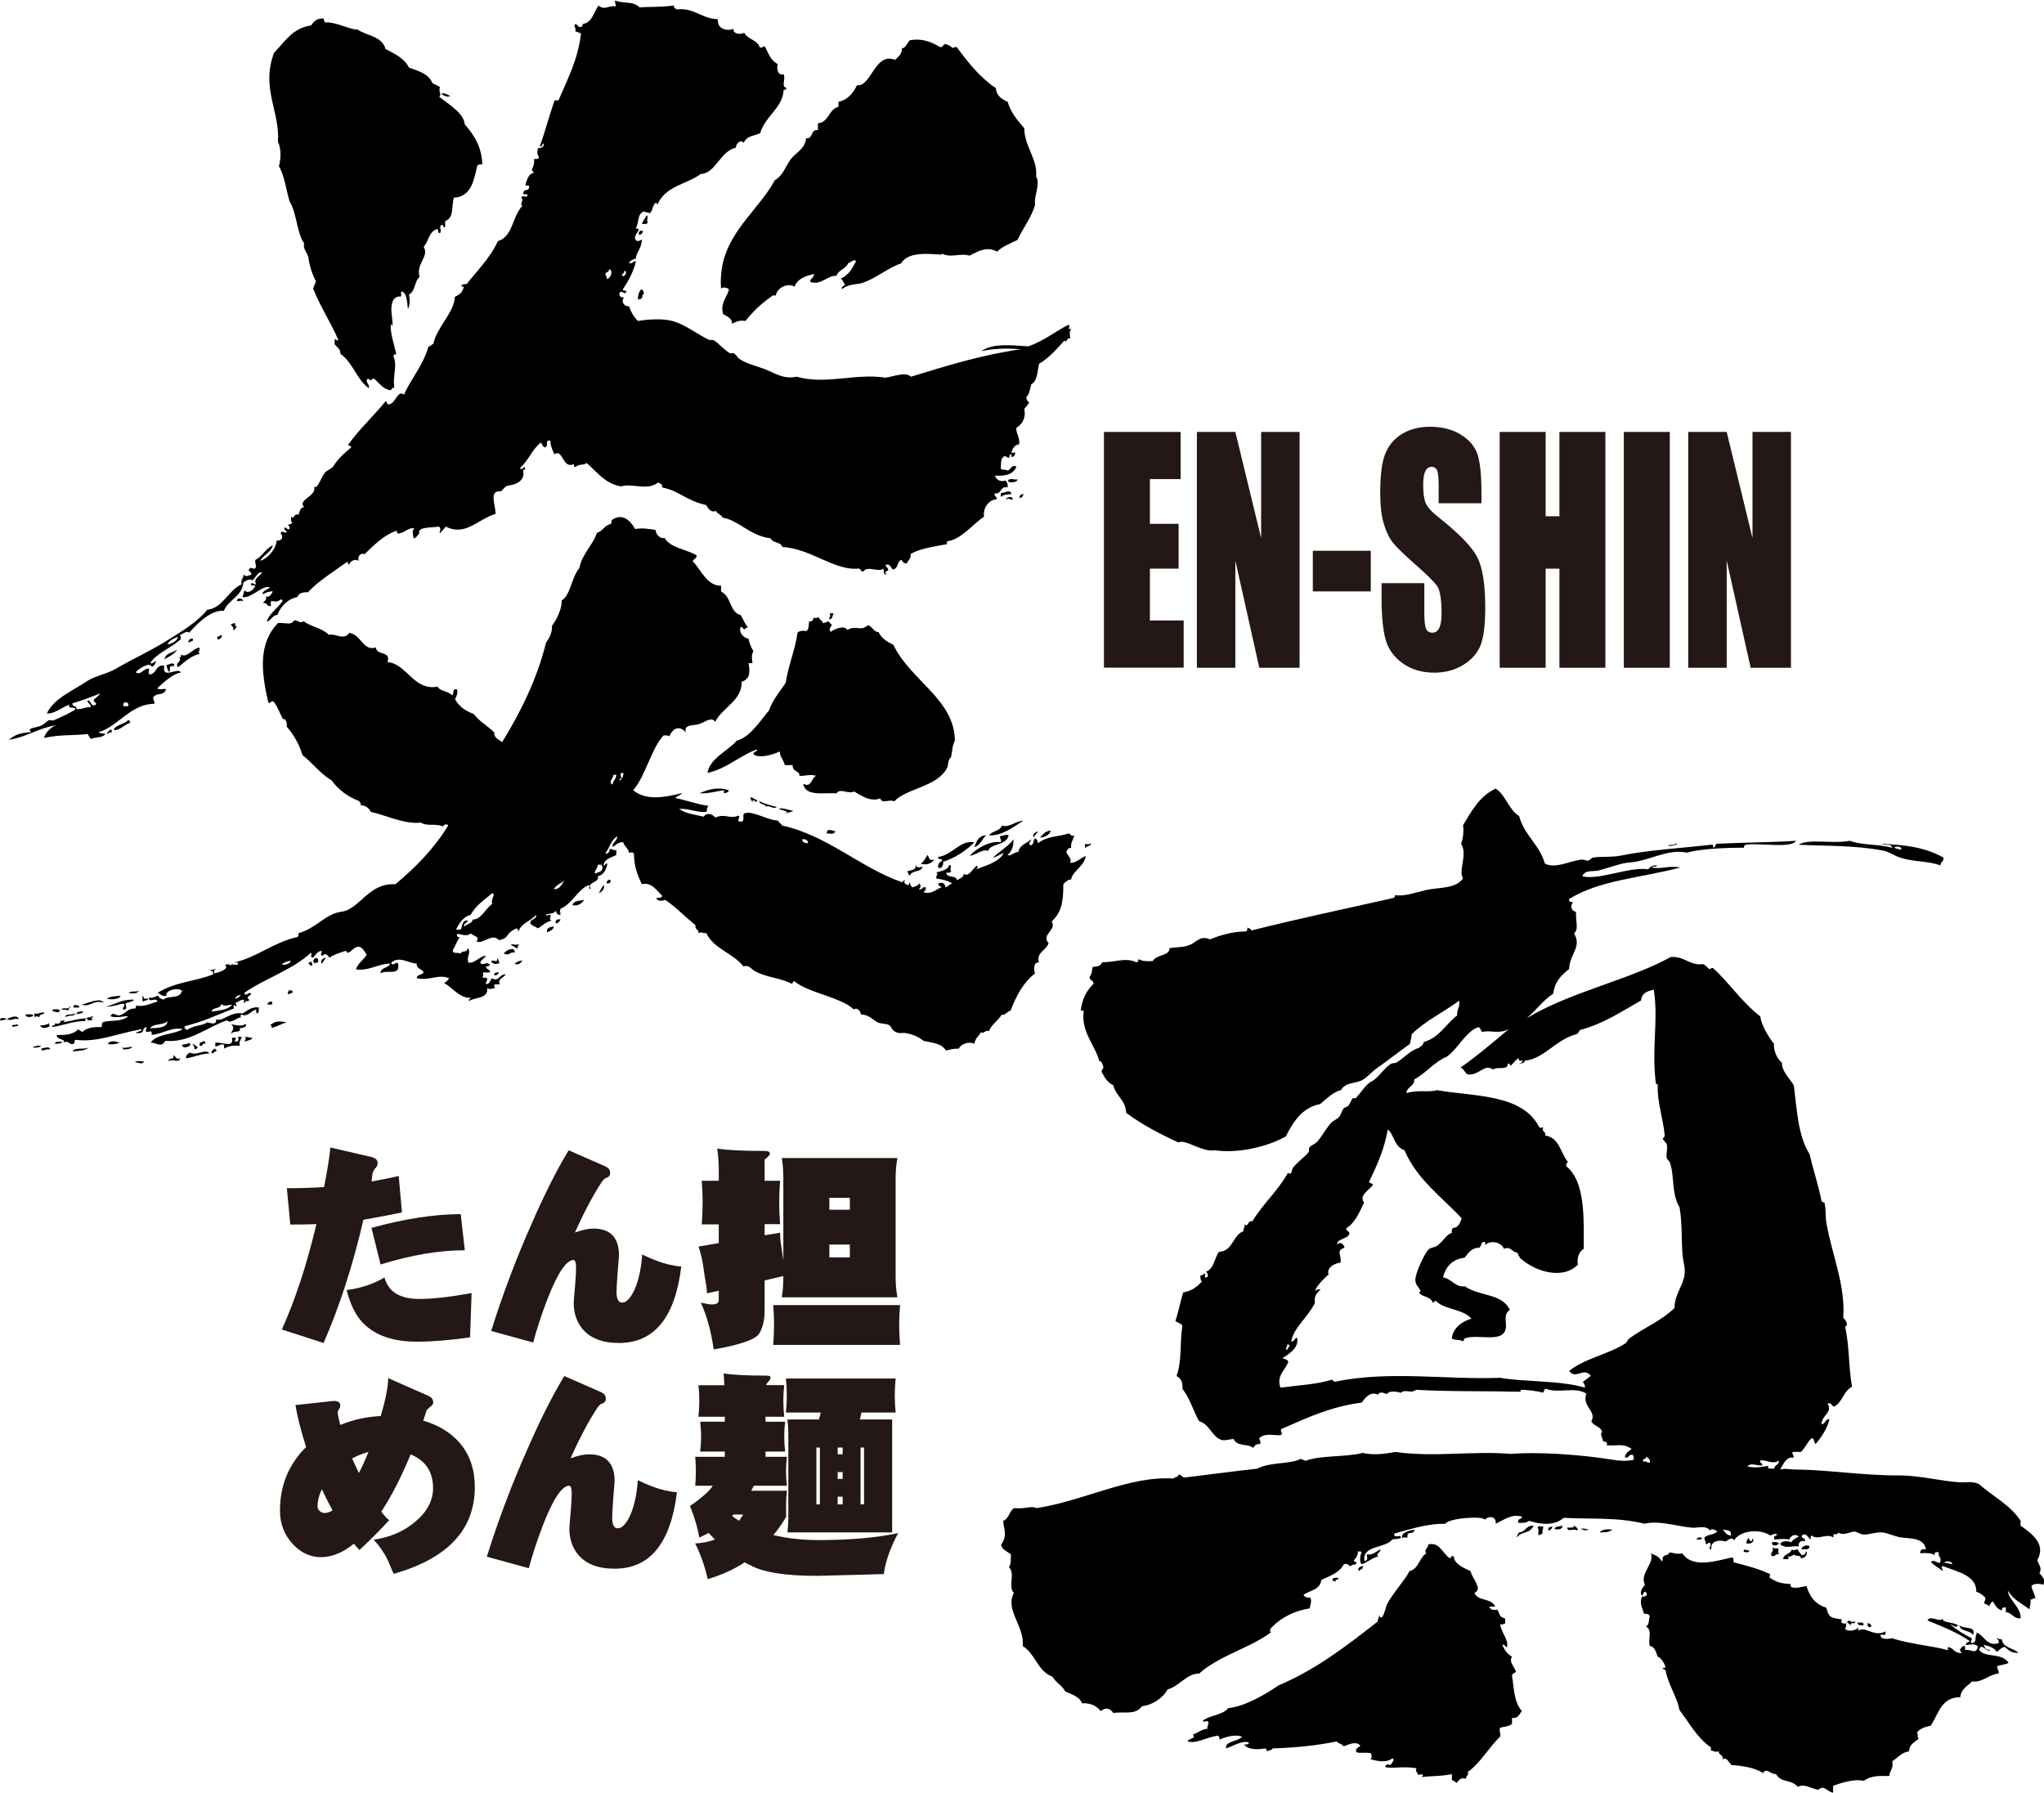 <?xml version="1.0" encoding="UTF-8"?>
<svg id="_レイヤー_2" data-name="レイヤー 2" xmlns="http://www.w3.org/2000/svg" viewBox="0 0 253.55 222.38">
  <defs>
    <style>
      .cls-1 {
        fill: #231815;
      }

      .cls-2 {
        fill-rule: evenodd;
      }
    </style>
  </defs>
  <g id="_レイヤー_1-2" data-name="レイヤー 1">
    <g>
      <g>
        <path class="cls-2" d="m208.08,104.67c-.66.46-1.99.19-.49.12.11,0,.27-.2.49-.12Z"/>
        <path class="cls-2" d="m191.46,189.37c-.04.29-.19.46-.12.86-.1.11-.33.07-.37.25-.37-.25.09-.63-.25-.98.21-.34.32-.11.73-.12Z"/>
        <path class="cls-2" d="m193.79,189.25c.1.54-.76.53-.98.37.21-.3.44-.21.98-.37Z"/>
        <path class="cls-2" d="m195.25,189.25c.21.15.62.35.37.61-.45-.35-1.15.28-1.22-.37.35-.02.84.11.85-.24Z"/>
        <path class="cls-2" d="m192.56,189.37c-.05.27-.22.44-.49.49v-.37c.22.02.26-.15.49-.12Z"/>
        <path class="cls-2" d="m197.08,189.74c-.62.32-1.69-.43,0,0h0Z"/>
        <path class="cls-2" d="m200.02,189.74c-.68.43-.76.26-1.59.37.29-.43,1.04-.44,1.59-.37Z"/>
        <path class="cls-2" d="m175.45,189.74c-.07.79-.97,0-.86.98-.18.07-.63-.14-.61.12-.34-.71.81-.98,1.47-1.1Z"/>
        <path class="cls-2" d="m216.89,190.72c.07.3.41.81.49.12.37.33-.21.76-.73.61-.06-.38.17-.48.25-.73Z"/>
        <path class="cls-2" d="m220.67,191.45c-.09.29-.95.43-.86-.12.47-.08.5-.1.86.12Z"/>
        <path class="cls-2" d="m224.46,191.82c0,.46-.54.35-.98.37-.05-.43.76-.62.98-.37Z"/>
        <path class="cls-2" d="m219.82,191.94c.14.14.43.14.73.12.16.26-.06.36.12.73-.47-.08-.59.5-.98.12.02-.48.42-.49.12-.98Z"/>
        <path class="cls-2" d="m217.01,192.31c0,.33-.58.29-.73.12.1-.44.3-.02.73-.12Z"/>
        <path class="cls-2" d="m169.1,194.26c-.09.55-.29.28-.49.61-.38-.27.17-.63.49-.61Z"/>
        <path class="cls-2" d="m166.04,195.73c.03.32-.48.1-.37.49-.11-.13-.45-.04-.37-.37.14-.14.43-.14.73-.12Z"/>
        <path class="cls-2" d="m230.08,201.11c.19.52-.68-.03-.49.49-.25-.04-.24-.33-.49-.37.31-.51.49.21.98-.12Z"/>
        <path class="cls-2" d="m230.45,201.23c.32.21.7-.23.73.37-.37,0-.81.07-.73-.37Z"/>
        <path class="cls-2" d="m231.67,201.35c.33,0,.59.28.37.49-.32.04-.4-.17-.37-.49Z"/>
        <path class="cls-2" d="m243.04,201.6c.57.55,2.14.01,1.71,1.22-.35-.62-1.56-.39-1.71-1.22Z"/>
        <path class="cls-2" d="m205.52,107.36c-.03.26-.54.03-.61.25,1.12.26,1.94-.27,3.54,0-5.25,1.36-10.01,1.56-13.81,3.91-.04.32.17.4.49.37-.37.47-.26,1.12.37,1.22-.08,1.22.39,2.1-.25,2.69,1.03,1.64-.56,2.54-.61,4.4-1.04.85-1.78,1.56-1.96,3.06-1.29.83-2.15,2.09-3.3,3.05,5.4-3.28,12.69-4.73,17.84-7.58,1.65-.21,2.4,1.11,4.04.86.15.06.49.31.73.61.22.02.26-.15.49-.12,1.85,1.62,3.65,4.32,5.87,5.99.14,1.09.99,2.51,1.71,3.42-.09.72.36,1.9.98,2.32-.05,1.03.94,1.96,1.47,2.81.37,2.7.47,6.21,1.96,8.55.51,2.15,1.13,3.98,1.47,5.75.05.15.16.25.37.24.23.9.09,1.67.25,2.57.67,3.82,2.4,7.81,2.08,11.73.24.19.76.91.24,1.1.56,2.58.4,4.95.86,7.46-1.05.5-1.18,1.92-2.2,2.45-.4-.01-.26-.55-.85-.37.72,1.1-.74,1.44-.73,2.57.5-.02.38-.68.98-.61-.33,1.26-.99,2.19-1.71,3.06-.25-.16-.13-.69-.49-.73-.55.47-.8,1.24-1.34,1.71h-.98c-.31.25.31.48,0,.73-.76-.21-1.27.83-1.59,1.46.7-.18,1.04,0,1.95,0,3.51,0,8.37.75,12.71.73,2.76-.01,5.52.78,7.82.86.68.02,1.43-.18,2.2.24,1.71,1.51,3.87,2.57,5.13,4.52v.61c1.45,1.01,3.19,2.3,2.08,4.28.1.44.67,1.04.25,1.59.29.38.85.8.49,1.46-.54-.17-1.12-.15-1.47.12.08.62.41.97.49,1.59-.34-.1-.32.17-.61.12.07.52-.09.81-.12,1.22-1.04-.79-1.95-1.12-2.69-2.32.08,1.13,1.67,2.09,1.59,3.42-.75.19-1.24-.81-1.83-.73v-.61c-.32-.03-.53.05-.49.37-.6-.13-.83-.63-1.1-1.1-.28.09-.37.37-.49.61-.12-.21-.38-.27-.61-.37,0-.29.21-.36.12-.73-.28-.33-.65-.57-1.1-.73.06-2.04-2.46-2.49-4.16-3.18-.36.11.07.39,0,.61-.49-.37-1.04-.67-1.47-1.1.32-.39.77.12,1.1.12.35-.74-.26-.65-.12-1.34-.32-.03-.61-.04-.49.37-.38-.3-1.25-.3-1.83-.24.05-.32.03-.58.73-.49-.26-1.39-1.72-1.32-3.06-1.47-.62-.07-1.72-.54-2.2-.61-.85-.12-1.7.25-2.44.25-.42,0-.88-.39-1.22-.37-.51.04-1.33.53-1.96.12-.17.46-.69-.15-.61.61-.88-.58-1.86.39-2.69-.24-.17.04-.1.3-.12.49-.35-.16-.51-.96-1.1-.49-.11.47.53.2.37.73-.24-.18-.91,0-.73.61-1.06-.09-1.51.33-2.32-.25.01-.44,1.06-.48,1.34-.24.32-.44.64-.56.98-.73-.57-.4-.96-.09-1.22.37-.75-.13-.96-.04-1.83,0-.17-.49.22-.43.37-.61-.2-.14-.54-.09-.85.12-1.47-.96-3.87-.55-4.52.61-.24-.64-1.06.23-1.1.12-.45-.19-1.91-.19-1.71.98-.55,0,.05-.37-.12-.74-.28-.32-.33.33-.61,0,.09-.37-.21-.36-.12-.73.48-.45,1.01-.26,1.59-.73-.22-.23-.8-.46-.86-.12-.64-.73-1.5-.29-2.32-.37-1.91-.17-3.91-.92-5.87-.49-3.33-.83-6.58-.54-10.02-.73-1.13,1.03-2.87.83-4.28.37-.29.24-.76.3-1.35.24-.15-.56.43-.39.49-.73-1.18-.43-2.17.31-3.3.86.18-.81-.77-1.12-1.34-.49.01-.51-4.44-.26-4.89.49-1.99-.05-4.08.57-6.35,1.22-.02.74.75-.03.86.49-.42.28-.74.1-1.1.25-.85,1.11-3.87.69-3.42,2.69.44-.16.32-.4.25-.86.81.13,1.06-.32,1.71-.61.09.38-.69.52-.25.85-.95.26-1.33.78-2.08.98-.32-.2-.19-1.24,0-1.46-.04-.16-.3-.1-.49-.12.1.21-.1.76-.49,1.1.05.15.16.25.37.24-.14.53-.58.13-.73.49-.32-.05-.34-.39-.86-.25-.55,1.04-1.72,1.46-2.81,1.96-.12,1.22-1.4,1.29-2.2,1.83.12.29.42.39.86.37.17.53,0,.82-.12,1.34-1.75.23-3.67,1.15-4.89,2.57,0,.17-.02.34.12.37-2.54,1.95-6.4,2.86-8.92,5.13-1.47-.06-2.58,1.66-3.91,1.96-.57,1.1-1.99,1.99-3.18,2.08-.8,1.18-2.31.62-3.54.86-.47-.63-.96-.73-1.59-.24-.47-.63-1.18-1.02-2.32-.98-.32-.86-1.28-1.08-2.08-1.47-.38-.76-1.18-1.1-1.59-1.83-1.82-.66-2.12-2.85-3.67-3.79.23-2.52-2.24-4.45-1.1-6.6-.79-.76.22-2.39-.61-3.18.29-.57.2-.77.24-1.59-.43-.38-1.1-.53-1.22-1.22.83-1.05.33-2.01.25-2.93.71-.26.76-1.19,1.34-1.59,1.71.12,2.05-.34,2.81,0,5.95-.92,11.5-4.04,16.99-3.67.12-.25.63-.1.61-.49.37,0,.41.32.73.37,2.71-.32,5.98-.78,9.05-1.1,1.56-.87,3.96-.5,5.38-1.22.16.12.45.12.61.24,1.87-.72,5-.43,7.09-.98,1.16.27,2.44.19,4.03-.12,4.93.69,9.7-.16,14.3.24,3.26-.25,8.27.02,12.71.73.76.12,1.66.21,2.57,0,.04-.28-.02-.47-.12-.61-.55-.14-.55.64-.98.25.13-.48.49-.74.86-.98-1.23-.81-1.78-.28-3.18-.49.42-.27-.34-.59-.37-.37.06-.28-.5-1.05-.12-1.22-.16-.74-1.05-.74-1.34-1.35.72-1.25-1.23-1.89-.61-3.42-1.35-.93-3.52,0-5.01-.61-.25.04-.24.33-.37.49-.58-.22-2.08-.37-2.69-.37-.11,0-.1.24-.12.24-4.09-.1-8.94,0-12.96-.24-.68.54-1.35-.16-1.83.37-.4-.12-1.5-.31-1.71.12-.39.06-.43-.22-.85-.12-.21-.04-.23.1-.25.24-1.06-.47-1.67.4-2.08.98-3.77.47-6.72,1.85-10.02,3.3-.06.38.27.48,0,.73-.91.09-1.89-.33-2.69.37,0,.29.21.36.12.73-.46-.02-.72.17-.86.49-.71-.58-1.99-.12-2.44-1.1-.52,0-.85.21-1.47.12-1.29-.42-1.46-1.96-2.81-2.32-.74-1.3-1.16-2.91-2.08-4.03.09-.87-.22-1.33-.73-1.59.71-1.87.38-4.06.73-6.23-.15-.34-.63-.35-.86-.61.39-1.12.59-2.42.98-3.54,1.07-.15,1.72-.73,2.32-1.35-.29-.18-.12-.51-.24-.61.03-.25.45-.11.49-.37.33-.09-.09.58.25.49.4-.05.17-.57,0-.73,1-.34,1.02-1.67,1.59-2.45,1.78-.09,1.68-2.07,3.05-2.56-.06-.39.22-.43.12-.86.51.46.36-.54.98-.37,1.3-2.17,3.17-3.76,4.4-5.99.59.28.44-.37.61-.61.5-.69,1.46-1.36,1.95-1.95.13-.16-.01-.44.12-.61.23-.3.71-.42.98-.73.58-.67,1.07-1.61,1.71-2.32.28-.31.73-.43.98-.73.27-.33.33-.78.61-1.1.08-.09.37-.13.49-.25.29-.27.37-.7.61-.98.05-.06.31.06.37,0,.76-.85,1.28-1.74,1.95-2.08.87-.43,1.48-1.61,2.44-2.2.14-.09.49-.05.61-.12.86-.46,1.67-1.49,2.81-1.84.25-.2.57-.33.61-.73,1.95-.53,2.74-2.23,4.16-3.3-.07-.76.38-1.01.24-1.83-1.91,1.43-4.19,2.49-5.87,4.15-.05.44-.16.82-.24,1.22-1.4,1-2.73,2.05-4.15,3.05-.63.44-1.15,1.13-1.83,1.47-.84.41-2.02.21-2.57,1.22-.83.12-1.83,1.09-2.57,1.71-2.3.47-3.33,2.21-4.28,4.03-2.48,1.37-6.04,2.11-8.8,1.71-1.59.28-3.55-1.41-4.52-.98-2.46-1.12-4.5-2.21-6.48-3.67-.05-1.62-1.28-2.06-1.59-3.42-.73-.33-1.12-1-1.47-1.71.06-.18.18-.31.25-.49-.06-.28-.31-.98-.49-.73-.55-2.05-2.32-3.71-1.96-6.23-.02-.14-.22-.1-.37-.12.18-1.45.76-2.5,1.59-3.3.03-.48-.52-.37-.49-.86.33-.46.27-.69.37-1.22.64-.09.91-.05,1.22-.61,1.4.07,2.85-.62,4.16,0,.33.08.24-.25.37-.37.38.27,1.03.28,1.71.24.5-.88,2.09-.59,2.08-1.59.88-.19,1.76-.04,2.69-.49.62-.29,1.18-1.14,2.32-.61,1.34-.54,2.91-.98,4.4-.98.22-.03.28-.21.25-.49.16.12.46.12.49.37,5.86-1.48,10.93-2.53,17.6-4.03.15-.05.25-.16.24-.37,1.12.21,2.42-.29,3.79-.61,1.6-.37,3.76-.13,4.64-1.47-.64-.93.61-2.95-.25-4.28.25-.69.35-1.38.25-2.32,1.07-1.78,2.08-3.62,4.03-4.52,1.24.72,1.56,2.54,2.93,3.42.63,2.38,2.52,3.51,3.18,5.87,1.29.68,2.94-.27,4.52-.49.29-.04.6.17.86.12.24-.04.37-.33.61-.37,1.08-.17,2.28,0,3.42-.24,3.32-.69,7.65-.94,11.24-1.35.26-.05.23.18.24.37.25-.03.24-.33.37-.49,3.16-.15,7.12-.18,9.9-.37-.58.99-4.58.22-6.23.49-.15.05-.25.16-.24.37-2.7,0-5.42.16-7.09.61-2.33-.53-4.8,1.09-7.09,1.22-1.02.06-2.56.66-3.79.98-.79.2-1.71-.12-2.08.73,2.07.53,5.89-1.23,8.19-.86.23-.38.69-.53,1.1-.49Zm-40.7,50.72c-.63.55-1.54,1.47-1.71,2.08.15-.18.42-.23.73-.24-.38.43-.89.74-.73,1.71-.94,1.86-2.69,3.13-2.93,4.76.41.11.53-.68.73-.37.21,1.16-.98,1.94-1.83,2.44.26.15.66.15.73.49-.46,1.11-1.48,1.71-.98,3.18,2.41-.32,4.35-.37,6.36-.98.17.03.21.2.37.25,6.91-1.41,13.66-.23,20.53-.49,2.93.53,7.41.3,10.51,1.22.06-.38-.17-.48-.24-.73.35-.22.64-.5.98-.73-.88-1.17-1.88.54-2.69-.61,1.91-1.56,4.89-2.06,6.97-3.42.23-.15.28-.46.49-.61,1.9-1.38,3.97-2.18,5.62-3.79-.06-1.49,1.01-2.71,1.22-4.03.15-.93-.17-1.68-.24-2.57-.16-2.01-.03-4.04-.37-5.87-1.05-1.74-.59-3.96-1.22-5.62-.07-.19-.33-.31-.37-.49-.11-.54.15-1.23,0-1.71-.08-.27-.44-.46-.49-.73,0,0,.26-.19.24-.37-.12-1.68-.98-4.33-.86-6.23,0-.16-.21-.11-.24-.24-.55-4.43.34-7.71-.25-11.61-.82.16-1.51.44-1.59,1.34-2.57,1.45-4.5,2.81-7.58,3.67-.12.16-.2.37-.37.49-2.64.66-4.08,3.11-6.48,3.3.02.38-.5.24-.61.49.03-.25.33-.24.37-.49-.32.04-.61.04-.49-.37-.36.29-.66.64-.98.98-.19-.01-.09-.31-.37-.24-.06.93-1.2.29-1.83.73-1.13-.77-1.72.78-3.18.61-.34-.23-.45-.69-.86-.86,2.12-1.47,4.03-3.14,5.99-4.77-1.3.69-2.33.07-3.3.37-.18-.18-.22-.52-.49-.61-1.58.56-2.45,2.61-3.91,3.67-1.61.67-2.54,2.02-4.03,2.81.02.92-.92.87-.98,1.71,1.56-.47,2.67-.04,3.79-.37,4.44.8,10.65.41,12.71,4.65h.49c-.32.51.33.38.24.98,1.77.27,1.89,2.19,2.81,3.3-.16.08-.23.26-.24.49,2.55,1.99,2.15,7.08,2.2,10.27-.61.31-.89,1.23-.73,1.96-1.88,1.92-5.35.86-7.21-.86-.05-.23-.26-.31-.25-.61-.67-.06-.95-.88-1.71-.49-.26-.77-1.59-1.16-2.32-.49,0-.19.02-.43-.24-.37-.36.08-.19.7-.61.73-.71-.03-1.21.54-1.71,1.22-1.52.19-2.33,1.09-2.69,2.44,1.07.18,1.62,1.31,2.69,1.1,1.95,1.33,4.55.82,5.62,2.93-.8.51-.45,1.41-.49,2.08-.14,2.23-3.45.82-5.13,1.47-.06.14-.13.28-.24.37-.28-.29-1.04-.1-1.34-.37.09-1.32,1.41-2.21,2.44-2.45-1.09-1.24-3.45-1.13-4.4-2.2-.24-.04-.24.16-.37.25-.36-.86-1.24-.69-1.71-1.22-.07-.08.21-.22.12-.37-.31-.5-.59-.67-.61-1.22-.04-.89,1.15-3.32,1.59-3.79.28-.3.81-.28,1.1-.49.82-.6,1.21-1.47,1.83-1.59-.04-.28.02-.47.12-.61.71-.06.91-.64,1.1-1.22-2.5-2.68-5.54-4.81-7.09-8.43-1.37-.51-1.27-2.03-2.08-2.57-.38,2.32-1.33,4.45-2.32,6.48.03.25.45.12.49.37-.37.62-1.82,1.28-1.1,2.2-.59,1.2-1.09,2.5-2.2,3.18-.07.43.43.3.37.73-.22.63-1.73.63-1.47,1.34.19-.53.87-.05.86.37-1.13.32-.29,1-.49,1.83-.8.11-1.77.65-1.47,1.47Zm-5.13,9.41c-.06-.27.62-.67,0-.73.03.21-.34.61,0,.73Zm44.12,13.81c.42-.1.47.18.86.12.05-.46-.26-.56-.49-.73.09.42-.5.15-.37.61Zm15.52.74c.05.27.65,0,.73.24-.01-.58.65-.49.61-1.1-.81.56-1.74-.2-2.32,0-.09.38.33.23.24.61-.75.04-1.36-.41-1.83.12.99.25,2.14,0,2.81-.12-.15.02-.29.04-.25.25Zm-4.64,8.43c.16-.74-.51-.63-.98-.73.28.29.42.72.98.73Zm26.52,3.42c.46-.09.58.15.98.12-.04-.34-.97-.49-.98-.12Z"/>
        <path class="cls-2" d="m190.24,189.25c-.54,1.11-1.43.61-2.08,1.46-.02-.3.19-.38.25-.61.85-.05.87-.92,1.83-.85Z"/>
        <path class="cls-2" d="m210.41,190.96c.42-.62,1.37.1,0,0h0Z"/>
        <path class="cls-2" d="m172.4,218.95c.27-.1.31-.43.49-.61-.02-.1-.12-.12-.12-.25-.86.67-2.07.32-2.81.12.36-.2.13-.3.12-.73-.86-.15-1.25.04-1.83-.12-.18-.62.37-.52.49-.85-.62-.59-1.43-.09-2.08.12-.17-.32-.64-.34-.86-.61-2.62.55-5.55.8-7.94.86-.05.28-.49.16-.61.37-.11-.09-.19-.22-.25-.37-.67.09-2.09.31-2.69-.49.3.02.59.02.61-.24-.81-.29-1.9.41-2.81.73-.25-.9,1.52-.84,1.96-1.46-.89-.3-1.89,0-2.81.37.05-.26-.08-.32-.12-.49-1.53.18-2.68,1.03-3.79.73,0-.42,1.13-.33.61-.86.65-.21,1.05-.66,1.83-.73-.09-.37.12-.45.12-.73-.1-.5-.5.06-.73-.24.86-.73,2.49-.69,3.18-1.59,1.97-.17,4.49-1.62,6.23-2.81,4.75-2.01,8.54-4.98,12.34-7.95-.06-.38.22-.43.12-.85.42,1.26.84-.95.98-1.22.65-1.31,2.38-3.2,2.81-4.16,1.16-.27,1.2-1.66,2.08-2.2-.34-.55.25-.57.24-1.1,1.46-.37,1.78,1.16,2.69,1.71.19-.05.11-.38.49-.24.02.93,1.18,1.42,2.08,1.83.2.96,1.56,2.22.49,2.69.4,1.12,2.04.56,2.57,1.71h-.73c.09.44.66.48.98.37.35.55.19.93.98,1.1v.61c-.14.1-.33.16-.61.12.12,1.06,1.04,1.84.85,2.81-.37.09-.15-.42-.61-.25.4.76.54,1.02,1.22,1.47-.43.57.27,1.2.49,1.83-.11.21-.45.2-.49.49.25,1.55.22,3.26,1.22,4.4-.31.38-.43.96-1.22.86v.73c-.48.4-.77.27-1.47.49-.17.36.07.53,0,1.1-1.44,1.37-2.4,3.23-4.03,4.4.23.25-.22.5-.25.86-.44-.32-.92.16-1.1.49-.22-.11-.36-.29-.61-.37v-.73c-1.49.31-2.6.21-3.79.37.49-.3.03-.46-.37-.24-.05-.32-.39-.34-.24-.86-1.76-.28-2.71.07-3.79-.12-.29-.09.31-.57.49-.24Z"/>
        <path class="cls-2" d="m223.98,192.43c.42.12-.05.97-.61.85.03-.48-.76-.14-.86-.49-.12.39-1.15.23-.61.49-.02.27-.52.05-.73.12.11-.66.95-.6,1.1-1.22.23.24.45.04.73,0,.08.33.35.46.49.73.28-.04.57-.08.49-.49Z"/>
        <path class="cls-2" d="m247.93,203.8c.03-.28-.03-.46-.24-.49.02-.27.31.16.61,0,.13,1.13,1.44,1.09,2.08,1.71-.83.07-1.14-.27-1.71-.73-.45.08-.64.42-.98.61-.33-.49-.91-.71-1.59-.86.08.37.27.63.73.61-.03.44-.7-.38-1.1-.37-.12.09-.19.22-.24.37.76,1.06,2.76.3,3.67,1.59-.26.27-.94.21-1.47.49.1.27.26.48.24.86-1.26.13-2.06,1.17-3.3.98-.55.59-1.37.92-1.47,1.96-2.4,0-2.69,2.12-3.67,3.54-.71.14-1.36.36-1.71.86.24.09-.03.68.25.73-.61.54-1.19.71-1.22,1.59-.97.13-1.39.81-2.08,1.22.19.92-.33,1.14-.37,1.83-1.01.04-2.04-.17-3.18.61-1.13-.3-2.95.3-3.79.61v.86c-.81-.16-1.09-1.02-1.83-.37-.89-.11-1.62-.79-2.57-.37-.85-.99-2-.41-2.69-1.59-.58.13-1.2-.86-1.59-.12-1.02-.64-2.58-.91-3.91-.98-.37-.27-.52-1.03-1.1-.73.1-.59-.53-.45-.49-.98-.52.14-.5,0-.98-.12v-.37c-1.7-1.15-2.67-3.03-3.91-4.64-.22-1.5-1.38-3.09-1.71-4.89-.09-.11-.22-.19-.37-.24.02-.14.22-.1.37-.12-.11-.58-.69-1.35-.98-1.34-.21-.56-.32-1.23-.98-1.35-.25-.97.38-1.89-.49-2.44.46-.12.33-.81.49-1.22-.2-.44-.33-.24-.73-.37-.18-.65-.58-1.26-.24-2.08.3.02.51-.06.61-.24.04-.2-.12-.21-.12-.37-.34-.02-.3.34-.49.49-.37-.46.13-1.09.37-1.34-.72-1.4,1.26-2.7.73-3.91.46.21,1.03.35,1.35.98.16-.04.1-.3.12-.49.33-.42.62-.13.85-.61.73.09.77.24,1.59.12,1.31,1.96,4.37.87,6.23.49.1.14.16.33.12.61,1.78.48,3.06.78,4.52,1.47,0,.17.02.35-.12.37.85.6,1.37.8,2.69.86-.25.78,1.36.37,1.96.24.38,1.33,1.12,2.3,2.45,2.69.35,1.34.62,1.23,1.95,1.47-.25.44.07.54.61.49-.21.07,0,.58-.25.61.29.53,1.51.22,1.71-.12-.18.69-.02.25.49.25.67,0,1.79.89,2.81.24.14.79-.35.22-.61.49.11.6.99.45,1.47.37,2.2.74,5.38.99,6.84,1.47.28-.07-.15-.19.12-.37.75.12.63.76,1.71.73-.46-.41-.27-.46.12-.86.37-.12.22.27.24.49.57-.2,1.47.7,1.59-.49-.49-.34-.8-.2-1.47-.12-.06-.38.31-.34.49-.49-1.67-1.15-3.42-1.8-5.26-2.57.32-.74,1.67.34,1.83-.24.12.62,1.38.38,1.96.86-.29.4-.69-.11-.98-.12.8.67,1.71,1.22,2.69,1.71-.01.3-.23.38,0,.61.69-.12.3-.65.61-1.22,0-.12-.15-.09-.25-.12,1.02-.03,1.38,1.85,2.93,1.34Z"/>
        <path class="cls-2" d="m234.73,105.16c-.21-.61-.75-.2-1.35-.49,3.06.15,5.32.4,7.7,1.71.08.52-.4.5-.37.98-1.48-.59-3.31-.41-5.01-.98-.7-.23-1.34-.71-2.08-.86-3.42-.68-7.29-.57-10.51-.73,1.28-.81,4.02-.07,6.36-.49,1.39.55,3.52.39,5.26.86Zm1.1.24c.16-.45-.72-.48-.85-.24.23.14.58.16.85.24Z"/>
      </g>
      <g>
        <path class="cls-2" d="m54.74,11.65c.2-.23.84.13,1.09.24-.24.27-.88-.09-1.09-.24Z"/>
        <path class="cls-2" d="m80.23,26.69c.24.28-.08.54.12.97-.14.14-.43.14-.73.12.15-.42.42-.71.61-1.09Z"/>
        <path class="cls-2" d="m79.74,28.63c-.02.31-.18.47-.49.49-.06-.38.11-.54.49-.49Z"/>
        <path class="cls-2" d="m79.5,35.92c.34-.02.35.3.36.61-.43-.09.19.59-.73.61,0-.52.13-.92.36-1.21Z"/>
        <path class="cls-2" d="m126.21,59.46c-.05.43-.63.34-1.09.36.02-.14-.03-.21-.12-.24.41-.33.85,0,1.21-.12Z"/>
        <path class="cls-2" d="m125.48,61.28c-.7.09-.86.01-1.33.37v-.49c.47.04,1.09-.55,1.33.12Z"/>
        <path class="cls-2" d="m126.94,61.28c-.02.31-.18.47-.49.49.02-.31.18-.47.49-.49Z"/>
        <path class="cls-2" d="m125.61,62c-.21.03-.61-.34-.73,0-.26-.3.82-.6.73,0Z"/>
        <path class="cls-2" d="m30.11,74.62c-.26-.29-.54.11-.73-.12,0-.37.86-.35.73.12Z"/>
        <path class="cls-2" d="m102.92,76.08h.49c-.17.28-.11.78-.61.73.15-.32.27-.37.12-.73Z"/>
        <path class="cls-2" d="m100.97,76.57c.23.23.3.01.61,0,.04.37.47.34.48.73.22-.07.5-.06.61-.24.25.04.24.33.49.36.03.35-.28.37-.24.73.02.1.12.12.12.24.55-.44,1.77-.85,2.06-.24.73-.48,1.36-.12,1.94-.24.15-.03.7-.35.61-.36.53.09.73.9,1.34.85.31.82,1.3,1.34,1.82,1.58,2.14,4.46,7.58,6.75,7.64,11.89-.36.76-.25.94-.48,2.06-.44.34-.29.96-.49,1.33-1.24,2.37-4.94,2.48-6.55,4.13-.61-.18-.69.02-1.46,0-.08-.12-.28-.13-.24-.36-1.26.48-2.36-.31-3.28-.85-.71.38-1.78-.48-2.18.24-1.44-.14-3.93.45-4.12-1.21,1,.6,1.01-.75,1.58-.97-.71-.25-1.34.04-2.06,0,0-.75-.85-.38-.85-1.33h-.97c-.18-.76-.63-1.01-.61-1.7-.86.4-2.54.92-3.28.36-.03-.4.47-.26.49-.61-1.9.57-3.86,2.45-6.19,2.91.28-1.8,2.62-2.79,3.64-4,1.67-.46,2.85-2.39,4-3.76.47-1.35,1.33-2.31,2.06-3.4.31-2.08,1.27-4.47,1.46-6.19.12-.28.78-.31,1.09-.24.36-.17.28-.77.36-1.21.46.1.47-.26.61-.48Z"/>
        <path class="cls-2" d="m29.14,77.29c.02.23.08.41.24.49-.19.09-.18.38-.48.36.17-.49-.26-.38-.24-.73.22.02.26-.15.49-.12Z"/>
        <path class="cls-2" d="m27.44,78.75c.31.16-.31.78-.48.49-.13-.45.41-.24.48-.49Z"/>
        <path class="cls-2" d="m21.98,80.57c-.33.6-1.01.85-1.58,1.21.14-.8,1.07-.79,1.58-1.21Z"/>
        <path class="cls-2" d="m21.62,82.63c-.83-.14-.41.42-.61.73-.24-.16-.27-.54-.36-.85.3-.07,1-.51.97.12Z"/>
        <path class="cls-2" d="m15.91,89.31c.15.05.25.15.24.36-.74.17-1.34,1.06-2.06.85.34-.67,1.36-.66,1.82-1.21Z"/>
        <path class="cls-2" d="m13.85,90.52v.36c-.34-.1-.31.17-.61.12.16-.21.25-.48.61-.49Z"/>
        <path class="cls-2" d="m90.42,98.04c-.08.24-.32.33-.61.36v-.36c-1,.09-1.84.42-3.03.36,1.09-.48,2.33-.84,3.64-.36Z"/>
        <path class="cls-2" d="m94.18,99.38c.65.32,1.41.53,2.18.73-.41.35-1.17-.38-1.33,0-.08-.44-.8-.25-.85-.73Z"/>
        <path class="cls-2" d="m126.94,101.8c-1.19.75-2.61,1.91-4.25,1.82.37-.56,1.36-.5,1.58-1.21.94.31,1.68-.57,2.67-.61Z"/>
        <path class="cls-2" d="m103.64,103.14c-.31.41-.45.26-1.09.24,0-.67.66-.38,1.09-.24Z"/>
        <path class="cls-2" d="m130.34,103.02c-.07.58-1,.94-1.33.85.37-.36.67-.79,1.33-.85Z"/>
        <path class="cls-2" d="m128.76,103.14c-.14.27-.41.4-.49.73-.33-.26.16-.72.49-.73Z"/>
        <path class="cls-2" d="m122.33,103.62c-.52.45-.7,1.24-1.46,1.46.26-.71.51-1.44,1.46-1.46Z"/>
        <path class="cls-2" d="m120.87,104.47c-1.07,1.12-2.47,1.97-3.88,2.43.08.52-.32.95-.61.73-.08-.53.22-.67.49-.85.06-.38-.6-.05-.49-.48,1.77-.23,2.68-2.12,4.49-1.82Z"/>
        <path class="cls-2" d="m135.19,104.59c.46.35-.51.29-.49.61-.16-.04-.1-.3-.12-.48.18-.07.63.14.61-.12Z"/>
        <path class="cls-2" d="m115.05,106.05c.32.35.01.71.85.61-.44.47-.9.68-1.7.49.4-.25.59-.71.85-1.09Z"/>
        <path class="cls-2" d="m113.59,107.26c.14.45.38.34.85.25-.2.76-1.2.33-1.58,1.09-.25-.03-.12-.45-.37-.49.58-.24,1.2-.11,1.09-.85Z"/>
        <path class="cls-2" d="m75.74,109.21c.03.32-.17.4-.49.36,0-.33.28-.58.49-.36Z"/>
        <path class="cls-2" d="m74.89,109.81c.21.25-.22.91-.61.97.22-.31.34-.71.61-.97Z"/>
        <path class="cls-2" d="m72.46,111.63c-.22.42-.93.88-1.46.61.18-.5.88-.5,1.46-.61Z"/>
        <path class="cls-2" d="m69.55,114.06c-.16.21-.25.48-.61.48-.08-.45.19-.54.61-.48Z"/>
        <path class="cls-2" d="m68.7,114.91c-.07.46-.47.58-.85.73-.09-.61.43-.62.85-.73Z"/>
        <path class="cls-2" d="m63.36,117.21c.16-.22.66.15.97-.12.05.29-.22.26-.12.61-.26-.19-.54-.35-.85-.49Z"/>
        <path class="cls-2" d="m63.84,118.18c-.56-.2-.56.43-1.33.12.1-.39,1.43-1,1.33-.12Z"/>
        <path class="cls-2" d="m39.45,119.4c-.17-.01-.34-.02-.36.12-.73-.38.56-1.25.36-.12Z"/>
        <path class="cls-2" d="m40.43,118.79c-.15.25-.34.47-.49.73-.33-.26.16-.72.49-.73Z"/>
        <path class="cls-2" d="m61.66,118.91c.25.03.11.45.36.49-.44.29-.82.21-1.09-.12.22-.4.8.32.73-.36Z"/>
        <path class="cls-2" d="m64.81,119.15c-.18.26-.57.7-.97.36.28-.16.54-.35.97-.36Z"/>
        <path class="cls-2" d="m38.48,119.28c.21.03.28.21.24.49-.33.09-.24-.24-.49-.24.03-.13.24-.08.24-.24Z"/>
        <path class="cls-2" d="m61.9,120.61c-.11.21-.22.42-.61.36-.02-.34.3-.35.61-.36Z"/>
        <path class="cls-2" d="m35.81,122.8c.21.21.48-.18.49.36-.29-.05-.26.22-.61.12-.02-.22.15-.26.12-.48Z"/>
        <path class="cls-2" d="m17.25,122.92c-.35.38-.75.33-1.33.24.5-.29.78-.08,1.33-.24Z"/>
        <path class="cls-2" d="m14.94,123.52c-.03.42-1.21.53-1.7.36.6-.35,1.24-.3,1.7-.36Z"/>
        <path class="cls-2" d="m17.61,123.52c.15.05.25.16.24.36h.49c.05.33-.45.11-.49.36-.4-.13,0-.37-.24-.73Z"/>
        <path class="cls-2" d="m16.64,124.01c-.22.31-.78.27-1.09.49.05.27.28.66-.12.73-.58.02.32-.5-.12-.73-.56.05-1.22.39-2.18.36,1.19-.26,1.97-.94,3.52-.85Z"/>
        <path class="cls-2" d="m33.75,124.25v.36h-.61c.11-.21.23-.42.61-.36Z"/>
        <path class="cls-2" d="m9.85,124.98c-.25-.07-.84.2-.73-.24.09-.1.74-.13.73.24Z"/>
        <path class="cls-2" d="m6.45,125.34c.05-.2.92-.2.97,0-.04.37-.67.2-.97,0Z"/>
        <path class="cls-2" d="m10.33,125.46c-.07.34-.58.22-.85.36.02-.38.48-.33.85-.36Z"/>
        <path class="cls-2" d="m3.18,125.83c.35.01.79-.07.97.12-.07.22-1.03.37-.97-.12Z"/>
        <path class="cls-2" d="m2.32,126.43c-.64-.21-.78.28-1.46,0,.13-.12,1.36-.68,1.46,0Z"/>
        <path class="cls-2" d="m.75,126.56c-.22-.23-.31.1-.73,0-.17-.38.9-.38.73,0Z"/>
        <path class="cls-2" d="m35.57,126.8c-.68.21-1.07.5-1.94.73.14-.17.13-.29-.12-.36.64-.57,1.23-.5,2.06-.36Z"/>
        <path class="cls-2" d="m29.5,128.62h.49c-.09.36-.36.53-.25,1.09-.92-.01-1.2-.02-1.94.36v-.49c-.55-.11-.69.2-1.09.24v-.48c1.11-.05,2.3.68,2.06-.61h.49c.02.22-.15.26-.12.49.46-.02.54-.22.36-.61Z"/>
        <path class="cls-2" d="m14.82,129.35c-.41.17-1.06.28-1.46.12.32-.44.94-.33,1.46-.12Z"/>
        <path class="cls-2" d="m25.5,129.47c-.48-.16-.25.4-.73.24v-.36c.27.06.61-.56.73.12Z"/>
        <path class="cls-2" d="m7.78,129.23c-.19.21-.54.26-.97.24.03-.38.6-.2.97-.24Z"/>
        <path class="cls-2" d="m23.44,129.35c.13.03.08.24.24.24-.22.25-1.03.61-1.09,0,.32-.05.66-.06.85-.24Z"/>
        <path class="cls-2" d="m5.12,129.71c-.21.24-.63.26-1.09.24.25-.19.64-.25,1.09-.24Z"/>
        <path class="cls-2" d="m6.21,130.2c-.46-.21-1.1.4-1.09-.12.22-.03,1.1-.39,1.09.12Z"/>
        <path class="cls-2" d="m10.94,129.95c-.37.44-1.26.36-1.94.49.25-.56,1.41-.21,1.94-.49Z"/>
        <path class="cls-2" d="m26.59,130.08c.1.02.12.12.24.12v.24c-.38-.06-.32.42-.61.12.04-.25.24-.32.36-.49Z"/>
        <path class="cls-2" d="m25.99,130.68c-.91-.01-2.03.47-2.91.61-.05-.46.25-.55.48-.73.89.49,1.9-.56,2.43.12Z"/>
        <path class="cls-2" d="m21.5,130.92c.36.04.23.58.85.36-.16.65-.94,0-1.46.36.09-.59.77-.03.61-.73Z"/>
        <path class="cls-2" d="m16.76,131.77c.13-.28.76-.05,1.09-.12-.12.48-.73.12-1.09.12Z"/>
        <path class="cls-2" d="m96.48,7.89c-.13.46-.14,1.5.73,1.33.29.65-.37,1.5.36,1.7-.05.15-.16.25-.36.24-.14,2.26-2.27,3.21-2.91,5.34-.87.46-1.51.21-2.06,1.21-.35-.46-.92.07-.97.61-1.99.48-2.43,3.14-4.37,3.28-1.67,1.25-4.34,1.44-5.34,3.76-.12,0-.09-.15-.12-.24-.54.19-.41,1.04-.85,1.34-.16-.17-.57-.08-.73-.24-.84.39-.54,1.22-.97,2.06.02.14.22.1.36.12-.08.49-.52.61-.48,1.21.23.46.46.28.85.12.02.95-.77,1.74-.73,2.31-.3.18-.75.22-.85.61.44.08.47-.26.85-.24-.33,1.32-.91,2.4-1.58,3.4-.19.43.41.07.36.36-.1.58-.6-.36-.85.24.02.34.21.52.61.49-.42.41-.1,1.13.61,1.09.23.74.6,1.34,1.09,1.82,1.08-.17,2.95-.35,4.25,0,1.59.43,3.1,1.63,4.49,2.31.21.1.54,0,.73.12.63.42,1.13,1.08,1.94,1.58.12.07.36-.07.49,0,.29.16.47.56.73.73.94.6,2.06.85,3.03,1.21,1.21.44,2.31,1.33,4.01.97,3.75,1.04,7.23-.47,11.04.12,1.14-.18,2.53-.76,3.15-.12,4.37-1.33,8.59-2.67,13.59-3.4-1.67-.17-3.59-.08-4.85.24,1.47-1.09,4.07-.69,5.82-.61,1.94-.65,3.47-1.93,4.98-2.67.39.14-.33.64.36.49-.27.33-.2.72-.12,1.21-.47-.22-.42.69-.73.24-.95,1.07-1.9,2.15-3.16,2.91-.2.98-.2,2.14-.97,2.55-.12.61-.24,1.21-.61,1.58.04.28.12.52.36.61-.13.35-.39.58-.61.85.21.78-.05,1.83-.97,2.31-.08.76.39.93.36,2.06-.57.08-.81.49-.97.97.03.16.36.16.36,0,.25.11-.04.68-.36.61v-.36c-.21.03-.28.21-.24.49-.28-.16-.27.06-.48-.24-.72.1-.53.99-.61,1.46,0,.4.68.12.85.36.37-.13.57-.88,1.09-.48-.5,1.15-1.8,1.12-2.67,1.09.19.54.71.82,1.33.61.16.2.32.41.24.85-.97-.2-.67.87-1.58.73-.13.45.3.35.24.73-1.11.1-1.73,1.22-1.58,2.18-1.35.86-2.75,2.77-4.49,3.03-.14.02-.1.22-.12.37-1.59.31-3.29.52-4.49,1.21.08.65-.36.78-.49,1.21-.29-.08-.56-.16-.61-.48-.69.23-.29.98-1.09,1.21-.28-.2-.29-.68-.85-.61-.28.13.35.37.24.73-.32.14-.38.11-.24.49-.41.04-.2-.53-.37-.73-.48.53-2.05-.42-2.43.36-.38.06-.32-.33-.61-.36-3,.31-5.97-2.52-9.46-2.67-.17-.68-1.24-.46-1.46-1.09-2.55-.28-3.98-2.27-5.95-2.55-.16-.41-.66-.47-.85-.85-.59.29-.95-.33-1.21-.73-2.53-.55-3.2-1.72-5.46-2.18.1-.46-.26-.47-.49-.61-1.34,1.08-3.16.04-4.61.49-2.02-.37-2.96-1.81-4.25-2.91-.3.31-1.11.11-1.33.49-.26.06-.23-.17-.25-.36-1.42.7-1.34-1.97-2.43-1.21-.2-.53-.49-.97-.48-1.7-.85-.08-.08.72-.73.85-.23-.13-.31-.41-.48-.61-1.14.97-1.42,2.11-2.55,3.15.16.49.58-.36.61,0,.07.27-.23.17-.24.36.29,1.18-.86,1.75-1.82,1.82-.48.08-.6.53-.97.73-1.43-.13-.7,1.48-.61,2.79-2.25.67-3.76,2.83-6.19,1.58-.21.31-.53.52-.73.85-.15-.18.27-.54-.12-.85-.78.15-2.77,0-2.43.85-.24.2-.33.56-.73.61-.01-.52-.28-.92.12-1.21-.69-.25-1.23.6-2.06.61-.14-.02-.1-.22-.12-.36-1.71.59-2.81,1.8-4,2.91-.49-.19-.95.29-.73.85-.48-.33-1.1.06-1.21.48-.17-.03-.04-.36-.24-.36-1.64,1.2-3.38,2.22-4.85,3.76-.48-.01-1.09.02-1.33.61-.95.13-2.08,1.05-2.43,2.19-.68.05-.76.69-1.33.85.15-.86,1.37-1.7,1.94-2.55-.02-.1-.12-.12-.12-.25-.48.27-.46.37-1.21.25-.26-.02-.05.43-.12.61-.57.12-.4-.49-.97-.36.11-.29.49-.32.36-.85.34.25.73-.26.85-.61-.52,0-.89.16-1.21.36-.26-.35.64-.57.85-.85-.89-.36-2.29,1.4-3.4,1.21.14-.44.17-.55.24-.85.5.51,1.08-.05,1.33-.48.04-.32-.68.11-.49-.37.34-.1.32.17.61.12-.39-.75.47-.99.73-1.46-.46-.21-.84.7-1.21.97-.34-.28-.83.07-1.09.24-.19,1.79-1.85,2.11-2.43,3.52-1.83-.15-3.75,2.12-4.37,2.79.07-.45-.75.05-1.09.24.09.11.13.27.12.49-1.19,1.09-2.99,1.75-3.76,2.91.17.35.42-.22.73-.12-.23.18-.18.63-.61.61-.13-.61-1.69.27-1.94.73.6.4.95-.5,1.58-.48.23.19-.17.47.12.73.93-.04.69-1.25,1.82-1.09-.3,1.83,1.7.11,2.06.85-.93.13-2.01,1.12-2.91,1.94.13.27.76.04,1.09.12-.35.91-1.01.37-1.58.97-.1.42.18.47.12.85-2.95.01-4.58,2.88-6.91,3.52.14.22.63.1.85.24-.52.55-1.19.3-1.82.61-.11-.21-.29-.36-.36-.61-2.23.2-3.47.05-5.46.48.25-.76.78-1.24,1.46-1.58-2.31.43-3.51,1.42-5.83,1.82.83-.69,1.46-.86,2.79-.97-.67-.55.64-.5,1.33-.85.38-.19.62-.51.85-.61.2-.09.4.09.61,0,1.04-.44,2.08-.95,2.67-1.33.04-.49-.95.06-.73-.61-.92.32-1.86,1.17-2.79,1.09.85-1.85,3.14-2.77,4.98-4,1.01-.68,2.4-.85,3.64-1.58,2.04-1.19,4.22-2.17,6.19-3.4,1.83-1.14,3.76-2.27,5.1-3.88,1.92-.2,2.67-2.51,4.25-3.15-.15-.64.25-.72.24-1.21.38.32.51.13.97,0,.07-.42-.57-.4-.24-.73.23-.23.3-.01.61,0,.43-.24.04-.55.12-1.09.89-.45,1.26-1.41,2.18-1.82-.25.92-1.18,1.17-1.58,1.94.8-.26,1.9-1.25,2.06-2.55.71.13.84-.55.48-.85.11-.44.36-.08.73-.12.09-.38-.42-.15-.24-.61.38-.06.32.42.61.12.04-.24-.02-.38-.24-.36.15-.18.46-.19.61-.36-.29-.15-.17-.59-.12-.85.16.72.34-.49.85-.12.18-.38.18-.95.73-.97-.95-.92,1.66-1.38,1.21-2.55.43.4.87-1.13,1.33-1.7.28-.34.89-.52,1.09-.85.52-.87,1.42-1.68,2.18-2.3.04-.28-.35-.14-.36-.36,1.56-2.12,3.02-3.39,4.61-5.34.28-.04.13.35.37.36.93-.02,1.11-1.88,1.94-1.21.78-1.83,2.38-3.62,3.03-5.95.25-.07.39-.25.61-.36.45-2.11,2.59-3.85,2.67-5.83.53-.24.99-.55,1.09-1.21,0-.34-.33.29-.24-.24.14-.1.32-.16.61-.12,1.02-1.36,2.91-3.19,3.88-5.34,1.88-.56,1.74-2.99,3.03-4.37-.38-.24.27-.75-.12-.97.09-.49.57,0,.73-.24.19-.48-.53-.04-.49-.36.08-.69.71-.09.73-.85-.04-.16-.3-.1-.49-.12.22-.67.36-1.42,1.09-1.58-.63-.55.13-.4,0-1.7.3.02.59.02.61-.24-.25-.45-.23-.43-.12-1.09.29-.08.64.03.73-.48-.18-.4-.14.41-.49.24.69-1.98,1.11-3.64,1.82-5.7h.49c1.23-2.91,2.36-4.93,2.79-8.25-.16-.2-.54-.19-.73-.36.25-.31-.27-.45,0-.85.37,0,.29.44.73.36.1-.01.37-.4.12-.36,1.31-.14,1.43-1.48,2.06-2.31.74.68,1.3-.07,2.06.12.23-.22-.1-.31,0-.73,1.25.45,2.19.02,3.03.85,1.06-.1,2.58,0,4.25-.24-.02.3.19.38.36.49,2.17-.26,3.09,1.18,5.1,1.21-.11,1.37,1.29,1.46,1.94,1.21-.05.68.84.7,1.33.48.42.83,1.64.87,1.94,1.82.34.1.31-.17.61-.12.47.79.55,1.53,1.58,2.18Zm-21.36,25.97c-.09.37.21.36.12.73.51.03.85-1,.36-1.21-.07.25-.23.41-.49.49Zm2.06.36c.42.18.69-.7.24-.61.09.37-.33.23-.24.61Zm-56.42,45.74c.6-.16,1.16-.38,1.33-.97-.54.22-1.11.43-1.33.97Zm-11.77,7.28c-.09.5.58.23.49.73.76.03,1.22-.31,1.7-.24.37-.28-.6-.62-.24-.85.37.1.42.95.97.49.09-.37-.42-.15-.24-.61.24-.25.57-.4.73-.73-1.1.44-2.22.86-3.4,1.21Zm6.31,0v.36h.61c.14-.49-.37-.6-.61-.36Z"/>
        <path class="cls-2" d="m104.86,35.31c-.3-.15-.23-.65-.61-.73,1.1-.47,1.46-1.32,1.94-2.18-.27-.34-.68.2-.97.24-.28.73-1.21.81-1.46,1.58-1.07-.12-1.99,1.28-3.28.73.03-.46.51-.46.49-.97-.8.23-1.94.42-2.42,1.58-.84-.53-2.18.15-2.31,1.09-.09.04-.28-.06-.36,0-1.3.87-2.49,1.98-3.4,3.16-.75-.1-1.04.04-1.7.36.16-.56-.59-.95-1.09-1.21-.35-1.38.43-1.98.73-3.03-.06-.24-.81-.39-.97-.12-.1-1.05,0-2.24.24-3.28,1.02-4.2,4.59-6.77,6.43-10.19,1-.53,1.35-1.77,1.94-2.55.67-.88,1.82-1.32,1.94-2.67.79.29.56-1.18,1.46-.97v-.85c1.39-.14,1.32-1.76,2.55-2.06v-.61c1.19-.26,1.82-1.09,2.3-2.06,1.76.24,2.21-4.16,4.73-3.15.49-.5.84-.7.85-1.46.35.14.67-.66.97-.97,1.4-.24,2.45.09,3.76.85.43.07.3-.43.73-.36.35.09.59.29.85.48.11-.1.27-.13.48-.12,1.41,1.91,2.87,3.77,4.86,5.1.06.99.75,1.36,1.46,1.7.4,1.38,1.25,2.31,2.06,3.28-.03,2.11,1.71,3.96,1.46,5.95.58.99-.31,2.47-.12,3.52-.43,1.55-1.39,2.69-2.18,4.37-1.06.51-1.84.8-2.55,1.46-1.29-.77-2.56.07-3.4.49-1.27-.36-2.22.33-3.4-.24-.14.02-.07.12,0,.12-1.54-.08-4.22-.45-5.1,1.09-1.51.47-3.16,1.9-4.85,2.43-.65.2-1.66.1-2.43.73-.27-.09.17-.46.36-.49Z"/>
        <path class="cls-2" d="m120.99,107.87c.97-.4,2.94-.87,3.52-2.06-.49.16-.83.46-1.34.61.77-.85,1.88-1.36,2.55-2.31.02.91-.25,1.54-.73,1.94.34.25.81-.4,1.33-.36.14-.91,1.06-1.05,1.58-1.58.03.36-.45.41-.12.73.51.03.34-.63.61-.85.24.09.32.33.36.61,1.21-.95,2.76-.81,3.76-1.21.34-.02.24.41.73.24-.07.58-.48.82-.36,1.58-.45-.13-.39.26-.61.37.08.65.74.79.48,1.46.89-.04,1.25-.61,1.94-.85-.21,1.29-1.71,1.93-1.82,2.91-.28-.05-.73.27-.97.61.01,2.44-.32,3.51-1.45,4.61.72.99-1.39,1.65-.37,2.67-.33.98-1.56,1.09-1.21,2.43-.58-.15-.72.71-.48,1.33-1.44,1.11-2.33,2.76-3.03,4.61-.41.09-.76.69-1.09.48-.44.78-1.25,1.18-1.58,2.06-.48-.19-.74.46-.97.12-.31.46-.75.78-.85,1.45-.64-.3-1.62-.03-1.94.61-.9.02-.81.06-1.58.24-.61-.98-1.82-.96-2.79-1.21-.66-.54-1.5-.87-2.31-.97-.36-.05-.73.16-1.34-.24-.24-.16-.37-.59-.61-.73-.38-.23-1.05-.15-1.46-.36-.45-.24-1.12-.99-2.06-.97.02-.43-.52-.93-.85-.61-1.64-1.57-5.65-2.04-7.4-3.52-.15.05-.25.15-.24.36-1.6-.83-3.02-.75-4.61-1.58-.49-.26-.76-.86-1.46-.61-1.27-1.64-3.67-2.16-4.61-4.13-.51.03-.57-.2-.97,0,.08-.52-.5-.39-.36-.97-1.26-1.03-2.6-2.4-3.76-3.15-.34.13-1.03.22-1.09-.25.35.02.62-.03.73-.24-.66-.63-1.34-1.77-2.55-1.46-.42-.9-.97-2.11-.97-3.76-.18-.28-.29-.19-.61-.12-.09-.59-.59-.78-.73-1.33-.66-.01-.92.38-1.34.61,0-.65.59-.7.61-1.33-.77.4-.94,1.41-1.46,2.06.06.21.63-.08.49-.49.38-.06.43.22.85.12v.61c-.6.33-1.41.45-1.58,1.21.11.36.18-.28.48-.12-.18.72-.35,1.3-1.21,1.58.34.71-1.47.79-.85,1.46-.51.32.12-.36-.36-.36-1.4.71-1.94,2.26-3.4,2.91-.14.38-.01.28,0,.73-.46.1-.47-.26-.61-.49-.14.42-.83.31-1.21.49.11.33.43-.22.61.12-.04.28-.26.52.12.61-.7.18-1.04.52-1.7.97-.49-.31-.62-.25-.97-.61-.02-.63.82-.4.73-1.09-.61.81-1.82,1.01-2.18,2.06-.17-.12.05-.2-.24-.36-1.5.64-.82,1.22-2.19,1.46-.88-.98-2.12.67-2.79.12.53-.55-.43-.63-.73-.97-.44.55-1.35-.04-1.7.12-.02.26.1.38.36.37-.35.46-.54,1.08-.85,1.58-.12.6.77.2.97.49.09-.54.77-.02.85-.73.53.57-.21,1.05.12,1.82.8.1,1.49-.91,2.18-.85-.24.29-.58.47-.73.85.29.48.7-.24,1.21.24-.08.16-.26.23-.49.24,0,.4.52.29.49.73h-.73c-.33-.09.09.57-.24.48.2.35.38.05.61.24.09.37-.21.36-.12.73.47-.01.48-.49.73-.73.87.51.9-.55,1.7-.49-.23.43-1.07.57-.73,1.21-.37.15-.92-.2-.61.48-.28.08-.73.24-.97,0,.19,1.31-1.34,1.13-2.18,1.58-.35-.07.19-.19.12-.36-1.42.06-2.35-1.4-3.28-1.82.25-.15.5-.31.61-.61-1.33-.55-2.45.36-4,0,.01-.51.71-.35.85-.73-.2-.45-.91-.39-.85-1.09-1,0-2.15-.99-3.16-.12.15.59.62-.2.85.12.27,1.62-1.24.7-2.19,1.21.03-.78,1.02-.6,1.21-1.21-1.65.07-2.57.94-4.25.73.26-.79.94-1.16,1.33-1.82-.22-.35-.54-.89-.85-.97-.61-.15-1.01.58-1.46.73-.12.04-.21-.24-.25-.24-.13,0-1.69.52-2.06.85-.21-.32-.49-.65-.85-.24-.41-.11-.06-.23-.12-.61-.59.06-.73.57-1.09.85-.45-.09,0-.43-.24-.61-2.31,2.14-5.86,3.26-8.25,4.97.18.62.54-.28.85.12-.16.29-.76.4-.24.73-.12.43-.54-.11-.48.36-.48.02.04-.19-.24-.36-.46-.02-.58.31-.97.36-.02.22.15.26.12.49-.26-.22-.43-.34-.36.24-2.35.9-3.64,1.59-6.07,2.19-.14.38.19.29.24.49,1-.68,1.88-.49,2.55-.97.28.04.46.19.85.12.21-.03.28-.21.24-.49.83.35,1.77-.98,3.28-.73.72-.4,1.14-.87,2.06-.73-.15.38.12.5-.24.73-.17-.04-.1-.3-.12-.48-.65.1-1.05,1.01-1.82.61-.15.03-.16.36,0,.36-.47-.1-1.31.9-1.82.36-2.54.91-4.71,2.82-7.64,2.55-.48.96-1.25.12-1.82.24.75-1.15,2.83-.97,4-1.7-1.57-.26-2.35.58-3.88.73.1-.67-.19-.39-.61-.36-.23-.23-.01-.3,0-.61-.76.08,0,.88-1.33.73.16-.25.68-.13.73-.49-3.17.58-5.48,1.66-8.13,1.34-.34-.05-.11.45-.36.48-.46.25-.6-.53-1.21-.12.35-.53-.93-.32-.85-.97.72.03,2.04.04,2.67-.73.08.21.37.2.49.37.6-.59,1.6-.65,2.31-.61.25-.03.03-.53.24-.61,1.06-.32,2.21.02,3.15-.73-.48-.08-1.39.27-2.18,0,.21-.66.66-.04,1.09-.12.77-.17.98-.88,1.94-.85.14-.02.1-.22.12-.36,1.21.18,1.82-.31,2.67-.49-.17-.63-1.1.24-1.09-.49.57.08.78-.19,1.21-.24.03.33.36.37.61.48.71-.59,1.99,0,2.31-1.09-.35-.45-2.13-.14-1.94.61-.6.12-.72-.25-1.09-.37,2.31-1.41,4.71-1.39,6.92-2.3-.01-.31-.18-.47-.49-.49.25-.12.49,0,.85-.24-.14.15-.35.22-.24.61.58-.06,1.88-.59,1.34-.97.04-.25.92-.15.49.12.5-.47.32-.12,1.09-.24.12-.37-.27-.21-.49-.24,2.91-.67,4.72-2.41,7.77-3.15.21-.03.28-.21.24-.49,2.25-.63,3.3-2.4,5.34-2.67,2.27-.3,3.36-3.63,6.67-3.4,2.51-2.1,4.81-4.42,6.55-7.28-.05-.27-.67-.12-.61.12-1-.45-1.9.03-2.79-.49-2.04.24-4.47-.98-6.19-1.33-.25-.48-.64-.82-1.33-.85.24-.25-.05-.24-.12-.49-1.43-.55-2.57-1.4-3.4-2.55-1.42-.84-2.36-2.17-3.64-3.16-.41-1.41-1.1-2.54-1.94-3.52.03-.48-.04-.84-.36-.97-.12.44-.72-1.64-1.33-2.18-.38-.06-.32.42-.61.12-.89-3.88-1.22-7.3,1.21-9.83,1.16-.06,1.51.35,2.06-.36.52.11.8.48,1.09.12.95.73,2.21.79,3.16,1.7.82-.2,1.87.76,2.55-.24,1.5.27,1.71,2.31,3.28,1.82.12,1.08,1.88.32,1.46,1.82,2.31.13,3.28,3.62,6.19,3.03.4.67,1.23.46,1.82,1.09.27-.18-.05-.94.61-.73.1.59-.11.86-.25,1.21.48.89,1.29,1.47,2.31,1.82.69.93,1.75,1.48,2.55,2.3-.03.75.6.85.97,1.21,2.29-3.71,4.34-7.84,5.46-12.38.44-.59.77-1.24.73-2.06.6-.8,1.24-2.12,1.21-3.15,1.12-.68,1.2-2.86,2.18-4.01.37-1.81,1.62-2.75,2.19-4.37.73-.21.91-.95,1.7-1.09.09-.11.13-.27.12-.48,1.3-.97,2.34.04,2.91,1.09.99-.17,1.8.01,2.55.12,0,.61.69,1.17,1.09.97.76,1.3,2.73,1.4,4,2.19.02.42-.41.4-.49.73,1.09,1.09,1.72,3.03,3.52,3.03v.73c1.26.52,1.01,2.54,2.43,2.91.29.47.5,1.04.85,1.46-.01.23-.4.08-.37.36-.16-.12-.24-.33-.48-.36-.28.61.3,1.39.97,1.46.1.63.36,1.1.61,1.58-.28.43-.2.71-.12,1.46h-.49c.21,1.15.19,1.99-.85,2.3.06,2.35-2.38,3.19-3.28,4.97-.59-.74-1.36.21-2.3.36-.67.11-1.64.05-1.33.97-.76-.89-1.62-.6-2.06.49-.14-.14-.43-.14-.73-.12-1.55,1.69-2.22,5.06-3.76,6.79,1.61,1.35,4,.88,6.07.36-.2.29-.62.35-.85.61,1.15.21,2.93.85,4.13.97-.27.33-.14.3-.24.73-1.07.16-2.1-.4-3.4-.36.74.59,1.95.72,3.03.97.39-.53,1.06-.37,1.46.12,1.12-.56,1.89.23,2.79-.24.55.09-.49.81.49.73.35-.17.1-.45.24-.97.96-.52,2.88.81,4.25.85.08.28.4.33.49.61,5.66,1.23,9.78,5.28,14.92,7.04.12-.08.13-.28.36-.24-.31.31.1.51.37.61.14-.02.1-.22.12-.36.21.16.15.58.48.61.27-.14.67-.14.73-.48.34.18.22.52,0,.73.48.12.37-.36.85-.24.1.39-.19.38-.24.61.96.3,1.46-.34,2.18-.61-.05-.23-.47-.1-.36-.48.55-.26.87.12.85.48.33-.11.52-.37.85-.48-.51-.34-1.19-.51-1.94-.61-.18-.36.43-.74-.12-.73.67-.22,1.51-.27,1.7-.97.44.1-.03.63.24.73-.02.27-.31.26-.61.24.04.73,1.29.25,1.33.97.28-.29.83-.31.85-.85.58.53,1.1-.63,1.58-.97.29.03-.01.45-.12.49Zm-44.05-11.04c.16-.29.44-.45.37-.97-.57,0-.23.35-.24.73-.2-.04-.33.16-.12.24Zm-.97.49c.08-.49.45-.68.49-1.21h-.36c0,.43-.72.94-.12,1.21Zm24.27,7.28c-.02-.39-.28-.54-.73-.49,0,.4.34.47.73.49Zm-26.45,3.76c.42-.15.91-.22.97-.73,0-.16-.16-.17-.12-.37h-.49c0,.5-.38.59-.37,1.09Zm-5.09,1.94c.83.02.96-.66,1.33-1.09-.44.37-1.05.56-1.33,1.09Zm-10.31,3.16c-.93.28-1.4,1.03-1.82,1.82.37.08.23.08.61,0,.18-.47.13-1.17.85-1.09-.02.28-.73.47-.37.73.25-.36.9-.31.97-.85,1.09,0,1.56-1.36,2.43-1.94-.24-.66.5-1.16,0-1.33-.96.81-2.05,1.51-2.67,2.67Zm-23.42,6.19c.19.08,1.06-.02,1.09-.49-.42.11-.86.19-1.09.49Zm-5.82,4.25c.33-.07.57-.24.73-.49-.36.04-.62.19-.73.49Zm-2.91,1.58c.98-.15,2.07-.2,2.55-.85-.52.02-1.04.29-1.34-.12-.02.71-1.09.37-1.21.97Zm-7.64,2.06c1.18,0,2.13-.12,2.18-.85-.74.56-1.61.2-2.18.85Z"/>
        <path class="cls-2" d="m23.92,79.24c.13.45-.41.24-.48.48-.21-.06.08-.63.48-.48Z"/>
        <path class="cls-2" d="m93.09,98.89c.34.06.52.29.85.36-.16.49-.25-.03-.61,0-.02.1.05.11.12.12-.11.29-.37-.26-.36-.48Z"/>
        <path class="cls-2" d="m97.7,100.83c-.2-.32-.74-.31-1.09-.49.43-.22,1.26.19,1.82.24-.29.16-.69.2-.97.36,0-.12.15-.09.24-.12Z"/>
        <path class="cls-2" d="m120.27,106.17c.97-1.06,2.66-1.9,3.88-1.7.09-.37-.12-.44-.12-.73.36-.05.88-.3,1.09-.12-.28,1.31-2.25.96-2.55,1.94-.62-.31-1.42.47-2.31.61Z"/>
        <path class="cls-2" d="m12.88,124.37c-1.42-.38-1.61.62-2.79.24.54-.01,2.24-.98,2.79-.24Z"/>
        <path class="cls-2" d="m8.63,124.86c.36.11-.28.18-.12.49-.29-.1-.32-.08-.85-.12-.13-.31,1.04.05.97-.36Z"/>
        <path class="cls-2" d="m5.48,125.59c.01.38-.57.04-.61.61-.08-.04-.47-.3-.49,0-.16-.04-.1-.3-.12-.49.5.14.71-.15,1.21-.12Z"/>
        <path class="cls-2" d="m9.36,125.71c-.13.44-.98.15-1.21.49-.18-.49.69-.25,1.21-.49Z"/>
        <path class="cls-2" d="m11.55,126.07c.02.1-.05.11-.12.12-.18.05.05.16,0,.36-.32,0-.76.11-.61-.36.37.09.44-.12.73-.12Z"/>
        <path class="cls-2" d="m6.81,126.92c.46.16.73,0,.73-.36.24.2.15,0,.49,0-.02.1-.12.12-.12.24.9-.16,1.58-.4,2.79-.49.02.1-.05.11-.12.12v.24c-1.27-.08-3.02.61-4.13.73-.04-.32.47-.09.37-.48Z"/>
        <path class="cls-2" d="m6.09,126.92c0,.17-.02.34.12.36-.35.22-.91.36-1.21,0-.1-.02-.12.05-.12.12.02-.35.68-.07,1.21-.48Z"/>
        <path class="cls-2" d="m2.2,127.04c.28.33-.52.23-.61.36-.36-.41.57-.19.61-.36Z"/>
        <path class="cls-2" d="m28.65,127.04c.65.13,1.14.31,1.82,0,.28.21-.32.57-.73.48.21.71-.72.24-1.09.73.01-.27.63-.75,0-1.21Z"/>
        <path class="cls-2" d="m30.36,128.62c-.18-.13.71.14.97.12-.16.32-.68.29-.97.49-.02-.22.15-.25.12-.49.02-.1-.05-.11-.12-.12Z"/>
        <path class="cls-2" d="m23.92,129.59c-.21-.31.53.19.61.36-.03.13-.24.08-.24.24-.29-.04-.12-.53-.37-.61Z"/>
        <path class="cls-2" d="m15.07,129.95c.3.07.7.01,1.33-.12-.15.33-.66.31-1.09.36-.05-.11-.11-.22-.24-.24Z"/>
        <path class="cls-2" d="m40.18,2.31c-.05.25.08.32.12.48,1.19-.17,3.34.99,4,.85,1.18.8,3.11.85,3.52,2.43,1,.57,2.27,1.04,2.91,2.31,1.18.43,2.46.77,2.91,1.94.35.14.64.33.97.49-.32.37.24.88-.12,1.21,1.24.96,3.05,2.03,3.16,3.4,1.25,1.44,2.09,2.8,2.18,4.98-.28-.04-.46.02-.61.12-.41,1.62-.68,3.9-2.91,4-.36,1.22.05,2.47-1.09,2.91v.73c-.39.15-.09-.39-.49-.24-.29.33.07.55-.12.97-.39.11-.17-.4-.36-.49-1.08.3-1.12,1.71-1.7,2.19.75,1.26-1.03,2.15-.49,3.76-.67.5-.52,1.82-1.33,2.18.12.68.15,1.16-.12,1.82-.12-.5-.03-1.89-.73-2.19-.35-.02.15.79-.36.61-.6.07-.91.46-.97,1.46-.04.67.21,1.55.12,2.18-.09,0-.17-.25-.12-.36-.31.79.36,2.76.61,3.88-.21,0-.31.09-.36.24.55,1.32-.14,2.46.12,3.88-.25.04-.32.24-.49.36-1-.17-1.4-.94-2.06-1.46-.58.22-.24.39-.73,0-.45.41.27.69.12,1.21-1.52-1.07-1.98-3.2-3.52-4.25,0-.65-.46-.84-.73-1.21v-.6c.22-.02.26.15.49.12-.97-2.22-2.25-4.15-3.16-6.43.13-.27.2-.61.36-.85-.55-1.12-.83-2.07-.97-3.15-.19-.45-.71-1.1-.48-1.58-.91-1.16-.91-3.72-1.82-5.22-.45-1.45-.62-3.18-1.33-4.37.26-.89.3-2.16-.12-3.03.27-3.74-2.13-6.61-.49-11.04,1.33-1.34,2.27-3.07,4.61-3.4.37-.59.81-.92,1.57-.85Z"/>
        <path class="cls-2" d="m24.65,80.33c.4.12-.42.88.36.73-1.14.15-2.02.98-2.91,1.7-.52-.54.58-.68.12-1.21.26.06.23-.17.24-.36.65.48,1.41-.67,2.19-.85Z"/>
      </g>
      <g>
        <path class="cls-1" d="m136.94,53.58h9.51v5.85h-3.81v5.55h3.56v5.56h-3.56v6.43h4.19v5.85h-9.89v-29.25Z"/>
        <path class="cls-1" d="m161.21,53.58v29.25h-5l-2.97-13.3v13.3h-4.77v-29.25h4.77l3.2,13.17v-13.17h4.77Z"/>
        <path class="cls-1" d="m170.04,68.32v5.04h-7.19v-5.04h7.19Z"/>
        <path class="cls-1" d="m183.76,62.43h-5.3v-2.17c0-1.01-.07-1.66-.2-1.93-.14-.28-.36-.42-.68-.42-.34,0-.6.19-.78.56-.18.37-.26.94-.26,1.7,0,.98.1,1.71.3,2.21.19.49.73,1.09,1.61,1.79,2.54,2.01,4.14,3.66,4.8,4.95.66,1.29.99,3.37.99,6.23,0,2.08-.18,3.62-.55,4.61-.37.99-1.07,1.82-2.12,2.48-1.05.67-2.27,1-3.66,1-1.53,0-2.83-.39-3.91-1.16s-1.79-1.75-2.12-2.94c-.33-1.19-.5-2.88-.5-5.08v-1.92h5.3v3.56c0,1.1.07,1.8.22,2.11.15.31.41.47.79.47s.66-.2.85-.6c.19-.4.28-.99.28-1.77,0-1.72-.18-2.85-.53-3.38-.36-.53-1.25-1.41-2.67-2.66-1.42-1.25-2.36-2.16-2.82-2.73-.46-.57-.84-1.35-1.14-2.35-.3-1-.45-2.28-.45-3.83,0-2.24.21-3.88.64-4.91.43-1.04,1.12-1.85,2.08-2.43.96-.58,2.11-.88,3.47-.88,1.48,0,2.74.32,3.79.96,1.04.64,1.73,1.44,2.07,2.41.34.97.51,2.62.51,4.94v1.16Z"/>
        <path class="cls-1" d="m199.14,53.58v29.25h-5.7v-12.29h-1.71v12.29h-5.7v-29.25h5.7v10.46h1.71v-10.46h5.7Z"/>
        <path class="cls-1" d="m207.13,53.58v29.25h-5.7v-29.25h5.7Z"/>
        <path class="cls-1" d="m222.16,53.58v29.25h-5l-2.97-13.3v13.3h-4.77v-29.25h4.77l3.2,13.17v-13.17h4.77Z"/>
      </g>
      <g>
        <path class="cls-1" d="m46.84,144.26c0,.22-.06.4-.19.57-.13.07-.27.3-.43.68-.04.21-.08.57-.13,1.05,1.19-.22,2.31-.44,3.37-.68l.4,4.51c-.67.16-2.26.47-4.78.92-1.31,5.65-2.96,10.75-4.94,15.28l-5.18-1.67c1.66-3.67,3.09-8.03,4.29-13.07-1.13.04-2.21.05-3.24.05l-.43-4.51c1.62,0,3.16-.04,4.62-.14.41-2.12.68-3.76.78-4.91l5,1.16c.58.12.86.38.86.76Zm11.66,16.15l-.19,5.48c-2.47.36-4.67.54-6.61.54-2.92,0-5.12-.76-6.62-2.27-.94-.95-1.63-2.33-2.08-4.13,1.82-.25,3.38-.77,4.7-1.57.45,1.78,1.9,2.67,4.35,2.67,1.62,0,3.77-.24,6.45-.73Zm-.84-5.32c-3.17,0-6.65.59-10.45,1.76l-1.13-4.54c4.14-1.13,7.83-1.7,11.07-1.7l.51,4.48Z"/>
        <path class="cls-1" d="m84.51,157.11c-.77,6.32-3.35,9.48-7.72,9.48-2.09,0-3.62-.6-4.59-1.81-.68-.86-1.03-1.91-1.03-3.13,0-.25.05-.94.16-2.08.09-1.13.13-1.88.13-2.24,0-.68-.11-1.03-.32-1.03-.9,0-1.99,1.65-3.27,4.94-.74,1.94-1.31,3.71-1.73,5.29l-5.21-1.43c1.44-4.59,3.12-9.04,5.05-13.37,1.57-3.6,3.09-6.62,4.56-9.04l4.56,2c.4.18.59.45.59.81,0,.25-.1.43-.3.54-.2.07-.33.13-.4.19-.09.07-.21.21-.35.4-1.08,1.64-2.19,3.73-3.32,6.26.9-.32,1.66-.49,2.27-.49,2.12,0,3.19,1.11,3.19,3.32,0,.13-.05.8-.16,2.03-.09,1.24-.14,2.08-.14,2.51,0,.88.23,1.32.7,1.32.52,0,1.03-.54,1.54-1.62.5-1.15.82-2.6.94-4.35.58.29,1.15.54,1.73.76,1.13.43,2.17.67,3.1.73Z"/>
        <path class="cls-1" d="m87.05,146.47h2.11v-1.49c0-.68-.06-1.52-.19-2.51,1.17.2,3.12.3,5.86.3.45,0,.67.11.67.32,0,.2-.22.44-.65.73v2.65h1.92c-.07.88-.11,1.76-.11,2.65s.04,1.83.11,2.73h-1.92v1.38l1.92-.32c0,.59.05,1.19.16,1.78l.24,1.65v.11-10.37c0-.81-.06-1.62-.19-2.43h14.34c-.14.81-.22,1.62-.22,2.43v12.34c0,.85.07,1.68.22,2.51h-14.34c.13-.83.19-1.66.19-2.51v-.13l-2.32.54v3.7c0,1.21-.23,2.19-.7,2.94-.52.72-2.39,1.36-5.62,1.92-.32-2.25-.85-4.18-1.59-5.8.61.14,1.07.22,1.38.22.56,0,.84-.18.84-.54v-1.16l-1.46.32c-.04-.65-.13-1.31-.27-2l-.24-1.67c-.13-.72-.31-1.43-.54-2.13l2.51-.43v-2.32h-2.11c.07-.9.11-1.81.11-2.73s-.04-1.76-.11-2.65Zm8.86,15.42h15.74c-.07.81-.11,1.61-.11,2.4,0,.85.04,1.69.11,2.54h-15.74c.07-.85.11-1.69.11-2.54,0-.79-.04-1.59-.11-2.4Zm6.97-11.83h2.54v-1.48h-2.54v1.48Zm2.54,5.91v-1.59h-2.54v1.59h2.54Z"/>
        <path class="cls-1" d="m48.27,188.57c-.9,1.01-2.12,2.24-3.67,3.7-.23-.22-.47-.48-.7-.78-1.37,1.12-2.74,1.67-4.1,1.67-1.3,0-2.46-.54-3.48-1.62-1.06-1.15-1.59-2.54-1.59-4.16,0-3.11,1.08-5.74,3.24-7.88-.65-2.05-1.09-3.79-1.32-5.21l4.75-.51c.54,0,.81.19.81.57,0,.14-.05.3-.16.46-.11.14-.16.27-.16.38,0,.25.11.77.32,1.57,1.58-.65,3.26-1.02,5.02-1.11.61-2.07.92-3.64.92-4.7l4.97,2.19c.41.18.62.45.62.81,0,.22-.11.39-.32.51-.14.11-.31.27-.51.49-.05.2-.19.62-.41,1.27,1.94.58,3.46,1.51,4.56,2.81,1.22,1.44,1.84,3.26,1.84,5.45,0,5.26-3.36,8.84-10.07,10.75-.25-.58-.5-1.14-.73-1.7-.45-.94-1.04-1.78-1.75-2.54,2.05-.29,3.79-1.04,5.21-2.27,1.44-1.22,2.16-2.6,2.16-4.13,0-2.02-.93-3.41-2.78-4.18-1.15,2.79-2.37,5.16-3.64,7.1.34.47.67.83,1,1.08Zm-7.02-1.21c-.5-.92-.94-1.79-1.32-2.62-.36.72-.54,1.44-.54,2.16,0,.2.09.38.27.54.18.16.39.24.62.24.29,0,.61-.11.97-.32Zm2.43-6.45c.16.38.44.98.84,1.81.43-.83.83-1.7,1.19-2.62-.72.2-1.39.47-2.02.81Z"/>
        <path class="cls-1" d="m83.97,185.11c-.77,6.32-3.35,9.48-7.72,9.48-2.09,0-3.62-.6-4.59-1.81-.68-.86-1.03-1.91-1.03-3.13,0-.25.05-.94.16-2.08.09-1.13.13-1.88.13-2.24,0-.68-.11-1.03-.32-1.03-.9,0-1.99,1.65-3.27,4.94-.74,1.94-1.31,3.71-1.73,5.29l-5.21-1.43c1.44-4.59,3.12-9.04,5.05-13.37,1.57-3.6,3.09-6.62,4.56-9.04l4.56,2c.4.18.59.45.59.81,0,.25-.1.43-.3.54-.2.07-.33.13-.4.19-.09.07-.21.21-.35.4-1.08,1.64-2.19,3.73-3.32,6.26.9-.32,1.66-.49,2.27-.49,2.12,0,3.19,1.11,3.19,3.32,0,.13-.05.8-.16,2.03-.09,1.24-.14,2.08-.14,2.51,0,.88.23,1.32.7,1.32.52,0,1.03-.54,1.54-1.62.5-1.15.82-2.6.94-4.35.58.29,1.15.54,1.73.76,1.13.43,2.17.67,3.1.73Z"/>
        <path class="cls-1" d="m86.61,171.83h3.24c-.02-.47-.05-.95-.08-1.46,1.15.18,2.92.27,5.32.27.32,0,.49.08.49.24s-.09.33-.27.51c-.13.13-.22.27-.27.43h2.24c-.07.65-.11,1.29-.11,1.92,0,.67.04,1.33.11,2h-2.32v.62h2.43c-.07.61-.11,1.21-.11,1.81,0,.63.04,1.26.11,1.89h-2.43v.65h2.65c-.07.59-.11,1.19-.11,1.78s.04,1.2.11,1.81h-4.1c-.11.2-.22.41-.32.62h4.43c-.07.52-.11,1.05-.11,1.59v1.67c-.49.81-1.01,1.56-1.57,2.24,1.71.41,3.59.62,5.64.62,3.83,0,7.11-.29,9.83-.86-.97,1.82-1.57,3.51-1.78,5.08l-8.26.22c-4.01,0-6.8-.45-8.34-1.35-.22-.09-.44-.2-.67-.32-1.24.83-2.76,1.52-4.56,2.08-.4-1.69-.92-3.17-1.57-4.43.85-.04,1.66-.2,2.46-.49-.25-.27-.51-.54-.78-.81-.38.2-.77.39-1.16.57-.22-1.24-.6-2.55-1.16-3.92.77-.5,1.56-1.13,2.35-1.89.18-.21.34-.42.49-.62h-2.19c.05-.61.08-1.21.08-1.81s-.03-1.19-.08-1.78h3.67v-.65h-3.05c.07-.63.11-1.26.11-1.89,0-.59-.04-1.2-.11-1.81h3.05v-.62h-3.27c.07-.67.11-1.33.11-2,0-.63-.04-1.27-.11-1.92Zm4.21,16.23c.29.22.58.41.86.59.18-.25.35-.51.51-.78h-1.21c-.04.05-.07.1-.11.13-.04.02-.05.04-.05.05Zm6.67-17.06h13.61c-.07.7-.11,1.4-.11,2.11s.04,1.4.11,2.11h-4.24l-.19.86h4v14.01h-12.99c.07-.59.11-1.19.11-1.78v-10.56c0-.56-.04-1.12-.11-1.67h3.91l.22-.86h-4.32c.07-.7.11-1.4.11-2.11s-.04-1.4-.11-2.11Zm4.21,15.61v-7.05h-.43v7.05h.43Zm2.21-6.21h.62v-.84h-.62v.84Zm0,3.05h.62v-.84h-.62v.84Zm.62,3.16v-.95h-.62v.95h.62Zm2.65,0v-7.05h-.43v7.05h.43Z"/>
      </g>
    </g>
  </g>
</svg>